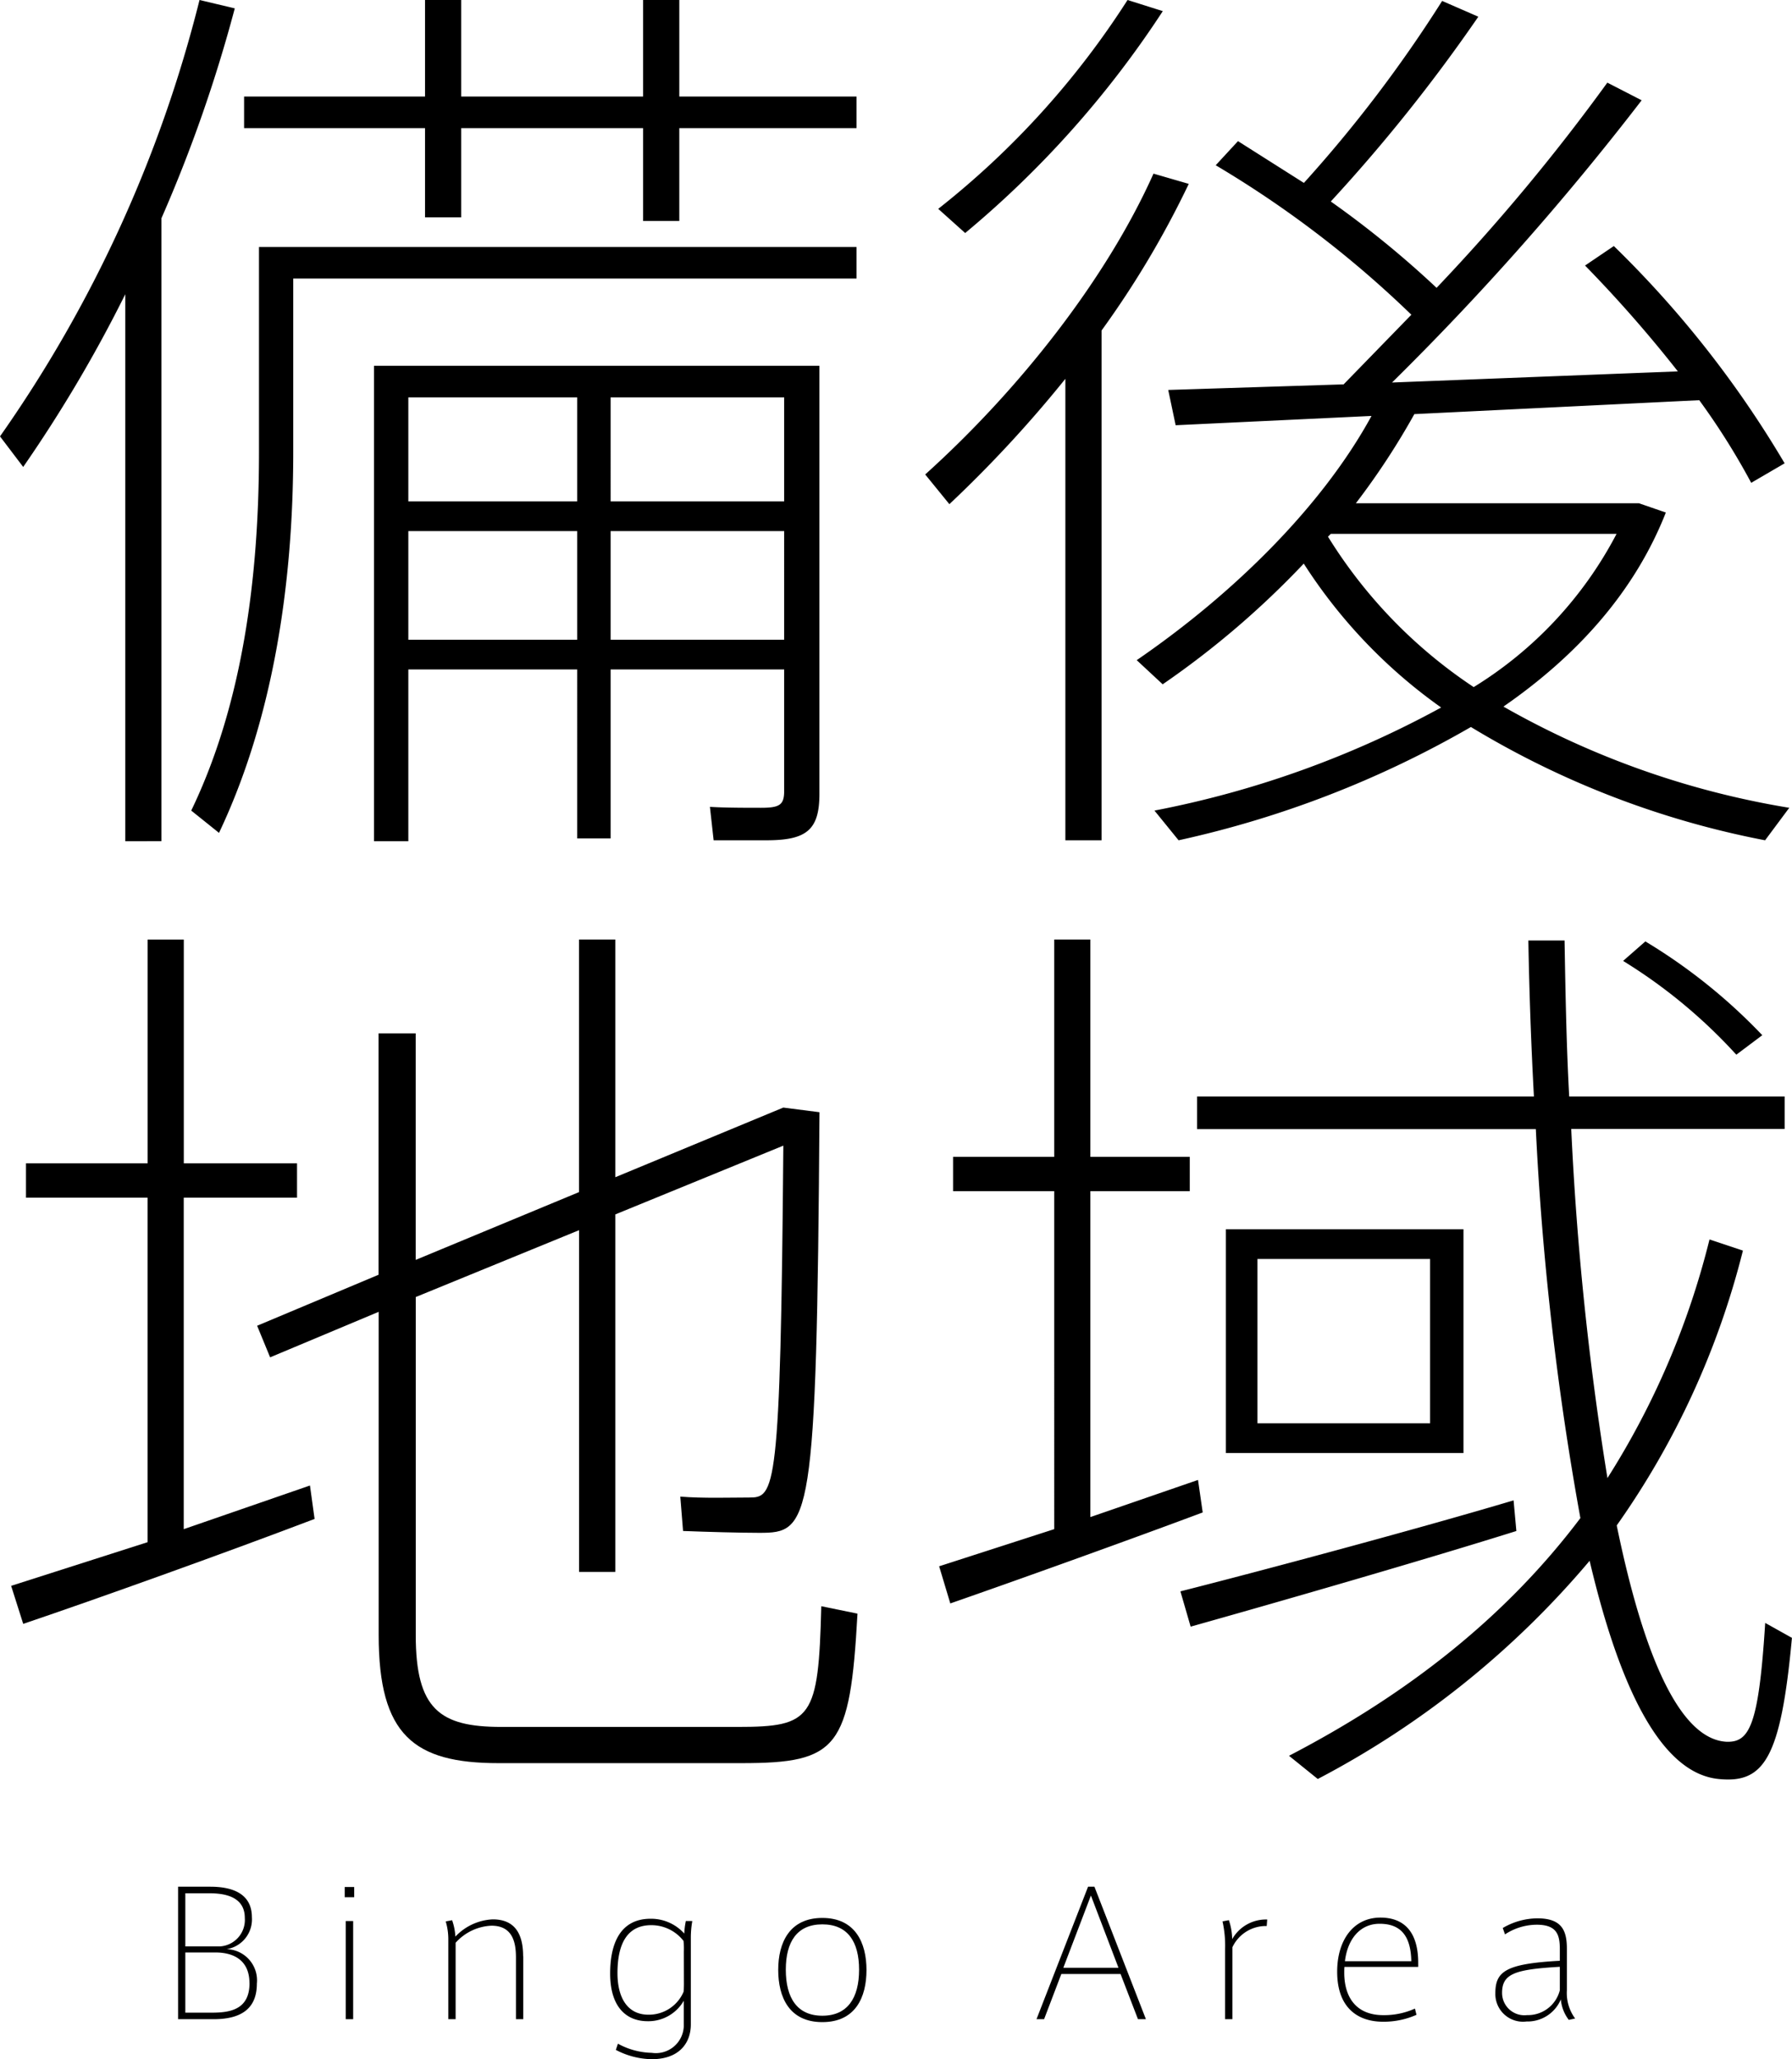 <svg xmlns="http://www.w3.org/2000/svg" width="122.604" height="140.812"><defs><clipPath id="a"><path data-name="長方形 1925" d="M0 0h122.604v140.812H0z"/></clipPath></defs><g data-name="グループ 1855" clip-path="url(#a)"><path data-name="パス 3673" d="M11.047 14.921v42.6H8.571v-37.4a94.729 94.729 0 01-6.984 11.81L0 29.841A89.6 89.6 0 0013.651 0l2.412.572a98.945 98.945 0 01-5.016 14.349M58.6 19.048H20.063v11.873c0 9.079-1.4 18.286-5.079 26.032l-1.9-1.524c3.492-7.238 4.635-15.873 4.635-24.508V16.889H58.6zM29.079 8.762H16.7V6.6h12.379V0h2.476v6.6H44V0h2.476v6.6H58.6v2.162H46.476v6.35H44v-6.35H31.555v6.1h-2.476zm26.984 45.524c0 2.476-.889 3.174-3.619 3.174h-3.619l-.254-2.285c1.016.064 2.476.064 3.492.064 1.27 0 1.587-.191 1.587-1.144v-8.317H41.777v11.555h-2.285V45.778H27.937v11.746h-2.35V25.016h30.476zm-28.126-20h11.555v-7.11H27.937zm11.555 2.032H27.937v7.429h11.555zm2.285-2.032H53.65v-7.11H41.777zm11.873 2.032H41.777v7.429H53.65z"/><path data-name="パス 3674" d="M75.366 22.6v34.861H72.89V25.905a85.009 85.009 0 01-7.936 8.571L63.3 32.445c6.413-5.777 12.38-13.333 15.619-20.571l2.413.7A64.153 64.153 0 0175.366 22.6m-9.333-6.667l-1.842-1.651A57.86 57.86 0 0077.144 0l2.412.761a68.2 68.2 0 01-13.523 15.176m54.73 41.524a60.948 60.948 0 01-20.127-7.747 69.865 69.865 0 01-20 7.747l-1.651-2.032A67.355 67.355 0 0098.6 48.381a35.549 35.549 0 01-9.4-9.841 60.217 60.217 0 01-9.652 8.254l-1.777-1.651c6.666-4.571 12.7-10.539 16.064-16.7l-13.4.635-.508-2.412 12-.382 4.635-4.762A72.136 72.136 0 0083.176 11.3L84.7 9.651l4.509 2.857A91.166 91.166 0 0098.668.064l2.475 1.079a113.383 113.383 0 01-10.094 12.635 67.221 67.221 0 017.238 5.905A136.664 136.664 0 00109.97 5.651l2.348 1.207a188.423 188.423 0 01-17.079 19.3l19.556-.762a89.4 89.4 0 00-6.35-7.238l1.969-1.333A71.357 71.357 0 01122.1 31.683l-2.287 1.333a48.053 48.053 0 00-3.555-5.65l-19.492.952a50.227 50.227 0 01-4 6.095h19.365l1.842.635c-2.1 5.333-5.969 9.714-11.112 13.27a58.712 58.712 0 0019.556 6.921zm-19.937-10.476a26.948 26.948 0 009.774-10.477H91.049l-.191.191a33.477 33.477 0 009.968 10.286"/><path data-name="パス 3675" d="M21.207 101.582l.316 2.286c-5.841 2.222-14.856 5.46-19.935 7.175l-.826-2.6 9.334-2.985V81.9H1.778v-2.349H10.1v-15.3h2.475v15.3h7.747V81.9h-7.751v22.667zm37.46 8.762c-.508 9.207-1.334 10.223-7.938 10.223H34.1c-5.779 0-8.192-1.906-8.192-8.762v-22.1l-7.427 3.112-.889-2.16L25.9 87.17V70.662h2.54v15.492l11.174-4.635v-17.27H42.1V80.5l11.491-4.762 2.476.318c-.19 28.381-.634 28.762-4.126 28.762-1.27 0-3.619-.064-5.208-.127l-.189-2.35c1.523.127 3.492.063 4.7.063 1.778 0 2.159-.253 2.35-24.063L42.1 83.043v24.445h-2.482V84.122l-11.174 4.572v23.111c0 5.079 1.652 6.285 5.841 6.285h16.192c5.079 0 5.523-.571 5.713-8.254z"/><path data-name="パス 3676" d="M82.286 103.424c-5.079 1.9-12.888 4.7-17.269 6.222l-.763-2.54 7.873-2.54V81.455h-6.92v-2.349h6.92V64.249H74.6v14.857h6.8v2.349h-6.8v22.286l7.365-2.54zm21.46 1.269c-6.475 2.032-16.635 4.953-22.285 6.54l-.7-2.413c5.524-1.4 16.19-4.254 22.794-6.222zM122.6 112c-.762 8.254-1.906 9.968-5.016 9.651-3.873-.381-6.73-6.032-8.826-14.921a61.8 61.8 0 01-18.6 14.921l-1.968-1.587c8.19-4.254 14.857-9.525 19.936-16.254a203.512 203.512 0 01-3.048-26.6H81.9v-2.23h23.047q-.285-5.24-.381-10.667h2.477c.063 3.619.127 7.174.317 10.667h14.74v2.22h-14.6a210.007 210.007 0 002.477 23.873 55.064 55.064 0 006.983-16.317l2.286.762a56.194 56.194 0 01-8.634 18.794c1.84 8.952 4.317 14.6 7.492 14.792 1.587.065 2.222-1.079 2.666-8.126zm-22.473-12.64H83.873v-15.3h16.254zm-2.285-13.27h-11.81v11.238h11.81zm13.206-20.381l1.523-1.333a38.228 38.228 0 018 6.413l-1.777 1.333a35.871 35.871 0 00-7.746-6.413"/><path data-name="パス 3677" d="M17.574 135.646c0 1.522-.849 2.43-2.948 2.43h-2.442v-9.059h2.206c1.533 0 2.843.484 2.843 2.088a2.059 2.059 0 01-1.723 2.182 2.135 2.135 0 012.064 2.359m-4.895-2.546h2.347a1.814 1.814 0 001.723-1.946c0-1.108-.79-1.687-2.4-1.687h-1.67zm4.388 2.513c0-1.558-1.062-2.1-2.335-2.1h-2.053v4.117H14.5c1.25 0 2.571-.212 2.571-2.017"/><path data-name="パス 3678" d="M24.233 129.737h-.649v-.7h.649zm-.578 1.628h.507v6.711h-.507z"/><path data-name="パス 3679" d="M35.8 133.77v4.306h-.5v-4.223c0-1.038-.235-2.17-1.674-2.17a3.49 3.49 0 00-2.454 1.167v5.226h-.5v-5.485a4.238 4.238 0 00-.177-1.2l.437-.083a4.06 4.06 0 01.224 1.121 3.737 3.737 0 012.559-1.179c1.368 0 2.076.813 2.076 2.523"/><path data-name="パス 3680" d="M47.365 131.365a6.6 6.6 0 00-.1 1.179v5.886c0 1.262-.778 2.382-2.677 2.382a5.453 5.453 0 01-2.453-.636l.141-.425a5.011 5.011 0 002.312.625 1.911 1.911 0 002.194-1.982v-1.58a2.794 2.794 0 01-2.477 1.4c-1.38 0-2.56-.885-2.56-3.268 0-1.958.638-3.738 2.772-3.738a3.054 3.054 0 012.3 1.013 5.314 5.314 0 01.107-.86zm-.578 2.087a4.868 4.868 0 00-.023-.73 2.788 2.788 0 00-2.206-1.075c-1.569 0-2.312 1.157-2.312 3.28 0 1.616.637 2.842 2.123 2.842a2.581 2.581 0 002.4-1.568 6.944 6.944 0 00.023-.72z"/><path data-name="パス 3681" d="M59.283 134.714c0 1.864-.755 3.562-3.02 3.562s-3.019-1.7-3.019-3.573c0-1.853.766-3.551 3.019-3.551s3.02 1.7 3.02 3.562m-.507-.023c0-1.911-.778-3.1-2.513-3.1s-2.5 1.192-2.5 3.1c0 1.934.778 3.148 2.5 3.148s2.513-1.214 2.513-3.148"/><path data-name="パス 3682" d="M78.4 138.076h-.543l-1.191-3.09h-4.053l-1.179 3.09h-.519l3.527-9.059h.436zm-1.876-3.515l-1.887-4.942-1.887 4.942z"/><path data-name="パス 3683" d="M86.7 131.258l-.035.448a2.528 2.528 0 00-2.347 1.45v4.919h-.5v-4.8a7.637 7.637 0 00-.177-1.887l.437-.083a4.269 4.269 0 01.224 1.3 2.656 2.656 0 012.394-1.345"/><path data-name="パス 3684" d="M91.982 134.5c-.012.141-.012.271-.012.4 0 1.545.707 2.9 2.677 2.9a5.141 5.141 0 002.159-.448l.106.425a5.507 5.507 0 01-2.289.472c-1.721 0-3.137-.944-3.137-3.42 0-2.171 1.121-3.7 2.961-3.7 1.556 0 2.583.908 2.583 3.1v.271zm.035-.389h4.541c-.035-1.758-.743-2.56-2.17-2.56-1.3 0-2.183 1-2.371 2.56"/><path data-name="パス 3685" d="M107.769 138.029l-.437.094a2.67 2.67 0 01-.543-1.4 2.473 2.473 0 01-2.346 1.51 1.892 1.892 0 01-2.135-1.934c0-1.487.707-2.017 4.411-2.217v-.791c0-.967-.188-1.675-1.581-1.675a3.981 3.981 0 00-2.17.661l-.153-.436a4.733 4.733 0 012.371-.661c1.686 0 2.016.849 2.016 2.087v2.831a2.934 2.934 0 00.567 1.935m-1.05-3.539c-3.066.177-3.951.472-3.951 1.781a1.527 1.527 0 001.71 1.522 2.249 2.249 0 002.241-1.7z"/></g></svg>